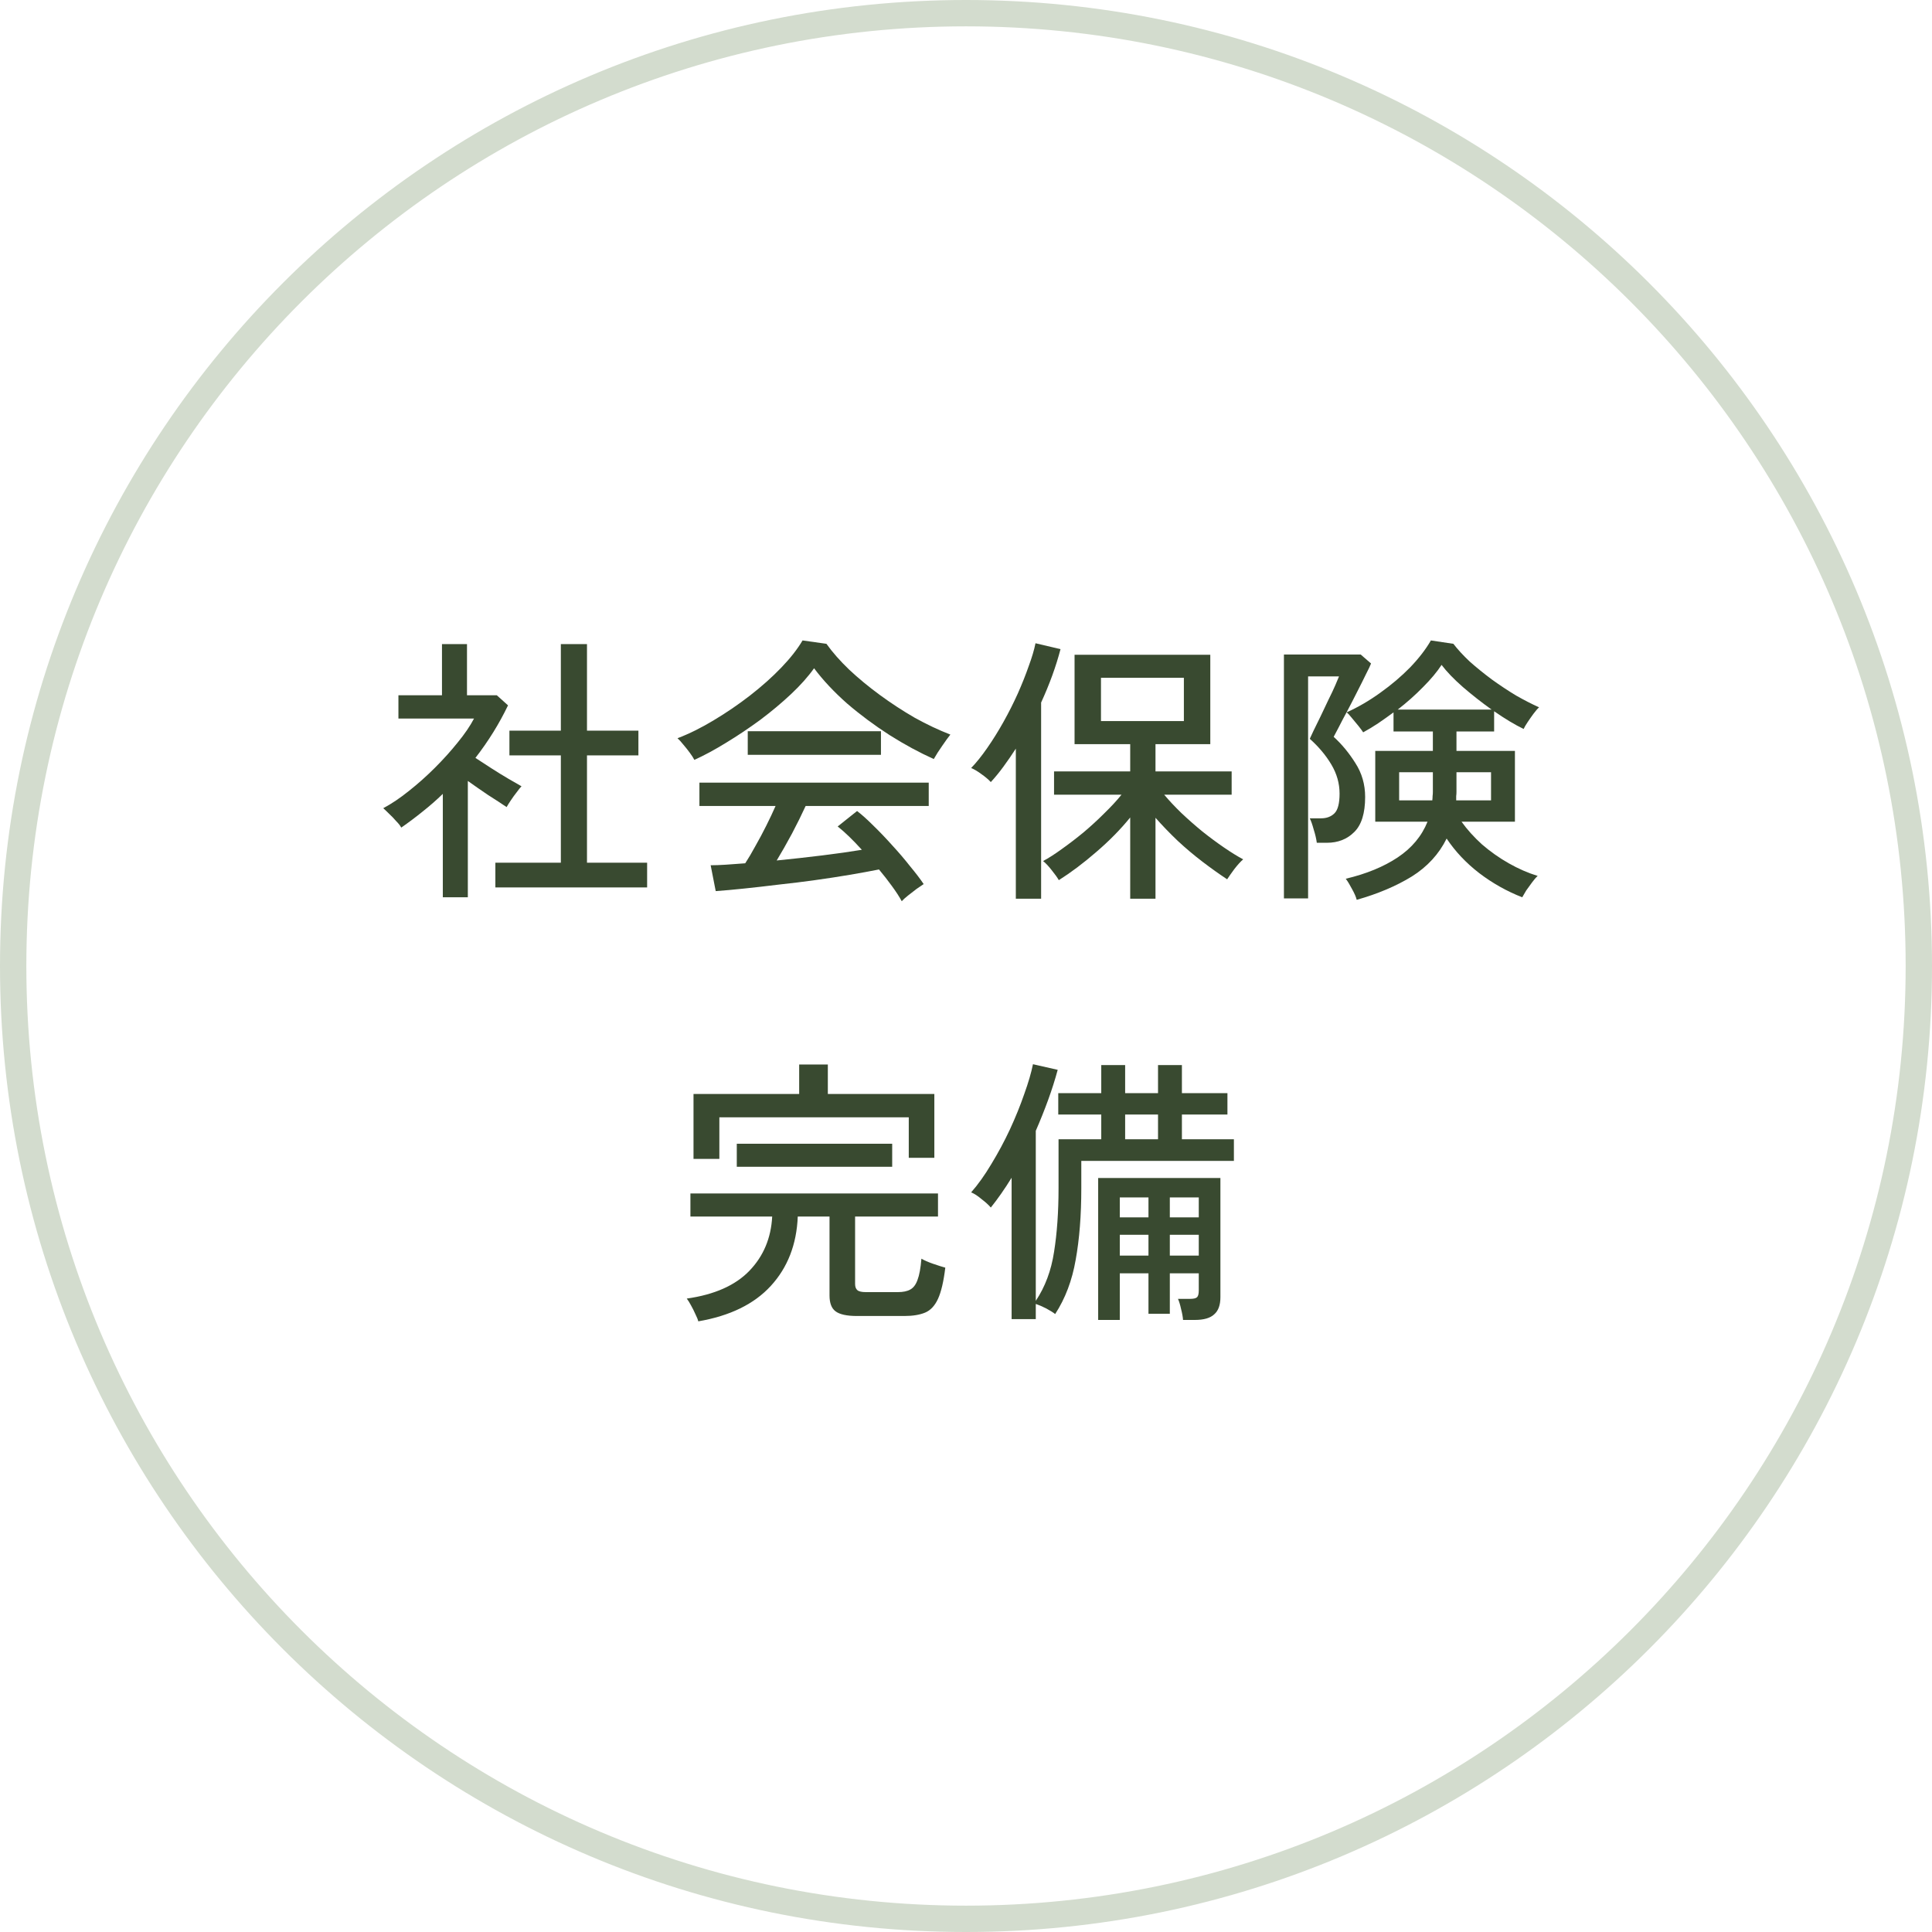 <?xml version="1.0" encoding="UTF-8"?> <svg xmlns="http://www.w3.org/2000/svg" width="220" height="220" viewBox="0 0 220 220" fill="none"><path fill-rule="evenodd" clip-rule="evenodd" d="M110 217C169.094 217 217 169.094 217 110C217 50.906 169.094 3 110 3C50.906 3 3 50.906 3 110C3 169.094 50.906 217 110 217ZM110 220C170.751 220 220 170.751 220 110C220 49.249 170.751 0 110 0C49.249 0 0 49.249 0 110C0 170.751 49.249 220 110 220Z" fill="#D3DCCE"></path><path d="M115.194 150.208V134.112C114.405 135.392 113.615 136.522 112.826 137.504C112.57 137.205 112.218 136.885 111.77 136.544C111.343 136.181 110.949 135.925 110.586 135.776C111.375 134.88 112.143 133.802 112.89 132.544C113.658 131.285 114.362 129.973 115.002 128.608C115.642 127.221 116.186 125.877 116.634 124.576C117.103 123.274 117.434 122.144 117.626 121.184L120.442 121.824C120.143 122.933 119.781 124.074 119.354 125.248C118.927 126.421 118.458 127.594 117.946 128.768V148.128C119.013 146.528 119.706 144.672 120.026 142.56C120.367 140.426 120.538 138.005 120.538 135.296V129.728H125.402V126.912H120.506V124.48H125.402V121.28H128.122V124.48H131.866V121.28H134.586V124.48H139.77V126.912H134.586V129.728H140.506V132.192H123.13V135.296C123.13 138.389 122.917 141.109 122.49 143.456C122.085 145.802 121.306 147.861 120.154 149.632C119.941 149.461 119.599 149.248 119.13 148.992C118.661 148.757 118.266 148.586 117.946 148.48V150.208H115.194ZM125.05 150.304V134.144H138.97V147.712C138.97 148.608 138.735 149.258 138.266 149.664C137.818 150.09 137.082 150.304 136.058 150.304H134.714C134.693 149.962 134.618 149.546 134.49 149.056C134.383 148.565 134.266 148.181 134.138 147.904H135.514C135.919 147.904 136.186 147.84 136.314 147.712C136.442 147.584 136.506 147.328 136.506 146.944V144.992H133.21V149.6H130.778V144.992H127.514V150.304H125.05ZM128.122 129.728H131.866V126.912H128.122V129.728ZM133.21 142.976H136.506V140.608H133.21V142.976ZM127.514 142.976H130.778V140.608H127.514V142.976ZM133.21 138.624H136.506V136.352H133.21V138.624ZM127.514 138.624H130.778V136.352H127.514V138.624Z" fill="#394A30"></path><path d="M79.515 150.463C79.472 150.271 79.366 150.004 79.195 149.663C79.046 149.322 78.875 148.98 78.683 148.639C78.513 148.319 78.353 148.063 78.203 147.871C81.361 147.423 83.739 146.367 85.339 144.703C86.939 143.039 87.803 140.98 87.931 138.527H78.619V135.903H106.811V138.527H97.371V146.207C97.371 146.527 97.457 146.762 97.627 146.911C97.798 147.06 98.118 147.135 98.587 147.135H102.235C102.832 147.135 103.302 147.039 103.643 146.847C104.006 146.655 104.283 146.292 104.475 145.759C104.688 145.204 104.838 144.394 104.923 143.327C105.243 143.519 105.68 143.711 106.235 143.903C106.79 144.095 107.259 144.244 107.643 144.351C107.451 145.93 107.174 147.114 106.811 147.903C106.448 148.692 105.958 149.215 105.339 149.471C104.72 149.727 103.931 149.855 102.971 149.855H97.595C96.422 149.855 95.6 149.674 95.131 149.311C94.683 148.97 94.459 148.372 94.459 147.519V138.527H90.843C90.715 141.706 89.691 144.34 87.771 146.431C85.873 148.5 83.121 149.844 79.515 150.463ZM78.971 131.967V124.575H91.003V121.215H94.267V124.575H106.395V131.839H103.483V127.231H81.915V131.967H78.971ZM83.899 132.863V130.239H101.595V132.863H83.899Z" fill="#394A30"></path><path d="M154.491 102.464C154.406 102.122 154.224 101.706 153.947 101.216C153.691 100.725 153.456 100.341 153.243 100.064C155.59 99.509 157.563 98.698 159.163 97.632C160.763 96.565 161.894 95.21 162.555 93.568H156.603V85.504H163.163V83.296H158.683V81.12C158.107 81.546 157.52 81.962 156.923 82.368C156.347 82.752 155.782 83.093 155.227 83.392C155.12 83.221 154.939 82.976 154.683 82.656C154.427 82.336 154.171 82.026 153.915 81.728C153.68 81.429 153.488 81.226 153.339 81.12C154.662 80.522 155.942 79.776 157.179 78.88C158.438 77.984 159.568 77.024 160.571 76C161.574 74.954 162.363 73.93 162.939 72.928L165.499 73.312C165.99 73.952 166.608 74.624 167.355 75.328C168.123 76.01 168.966 76.693 169.883 77.376C170.8 78.037 171.718 78.645 172.635 79.2C173.574 79.733 174.448 80.181 175.259 80.544C175.088 80.693 174.875 80.938 174.619 81.28C174.384 81.6 174.16 81.92 173.947 82.24C173.734 82.56 173.584 82.816 173.499 83.008C172.518 82.538 171.398 81.866 170.139 80.992V83.296H165.851V85.504H172.507V93.568H166.427C167.067 94.464 167.846 95.328 168.763 96.16C169.702 96.97 170.715 97.685 171.803 98.304C172.891 98.922 173.99 99.402 175.099 99.744C174.907 99.914 174.694 100.16 174.459 100.48C174.224 100.8 174 101.109 173.787 101.408C173.595 101.728 173.446 101.984 173.339 102.176C171.59 101.493 169.958 100.576 168.443 99.424C166.95 98.272 165.712 96.96 164.731 95.488C163.856 97.258 162.534 98.698 160.763 99.808C158.992 100.896 156.902 101.781 154.491 102.464ZM146.203 102.304V74.528H154.939L156.123 75.552C156.038 75.786 155.846 76.192 155.547 76.768C155.27 77.344 154.939 78.005 154.555 78.752C154.192 79.477 153.819 80.202 153.435 80.928C153.051 81.632 152.72 82.261 152.443 82.816C152.166 83.349 151.974 83.712 151.867 83.904C152.784 84.736 153.606 85.728 154.331 86.88C155.078 88.032 155.451 89.322 155.451 90.752C155.451 92.608 155.035 93.941 154.203 94.752C153.392 95.562 152.358 95.968 151.099 95.968H149.947C149.883 95.498 149.766 94.997 149.595 94.464C149.446 93.909 149.296 93.482 149.147 93.184H150.427C151.067 93.184 151.579 92.992 151.963 92.608C152.347 92.224 152.539 91.477 152.539 90.368C152.539 89.216 152.23 88.117 151.611 87.072C150.992 86.026 150.171 85.045 149.147 84.128C149.211 84 149.35 83.701 149.563 83.232C149.798 82.762 150.064 82.218 150.363 81.6C150.662 80.96 150.96 80.33 151.259 79.712C151.579 79.072 151.846 78.506 152.059 78.016C152.272 77.525 152.411 77.194 152.475 77.024H148.955V102.304H146.203ZM159.163 80.8H169.851C168.742 80.01 167.654 79.157 166.587 78.24C165.542 77.322 164.731 76.48 164.155 75.712C163.643 76.501 162.939 77.344 162.043 78.24C161.168 79.136 160.208 79.989 159.163 80.8ZM165.819 91.136H169.787V87.936H165.851V90.176C165.851 90.346 165.84 90.506 165.819 90.656C165.819 90.805 165.819 90.965 165.819 91.136ZM159.323 91.136H163.099C163.12 90.965 163.131 90.805 163.131 90.656C163.152 90.506 163.163 90.346 163.163 90.176V87.936H159.323V91.136Z" fill="#394A30"></path><path d="M128.698 102.336V93.088C127.589 94.453 126.298 95.765 124.826 97.024C123.375 98.283 121.957 99.349 120.57 100.224C120.399 99.925 120.133 99.552 119.77 99.104C119.407 98.635 119.077 98.283 118.778 98.048C119.418 97.707 120.133 97.248 120.922 96.672C121.733 96.096 122.554 95.467 123.386 94.784C124.218 94.08 125.007 93.355 125.754 92.608C126.522 91.861 127.173 91.157 127.706 90.496H120.026V87.84H128.698V84.736H122.362V74.56H137.818V84.736H131.578V87.84H140.25V90.496H132.57C133.125 91.157 133.775 91.851 134.522 92.576C135.29 93.301 136.09 94.005 136.922 94.688C137.754 95.349 138.575 95.957 139.386 96.512C140.197 97.067 140.922 97.515 141.562 97.856C141.285 98.091 140.954 98.453 140.57 98.944C140.207 99.435 139.93 99.829 139.738 100.128C138.863 99.552 137.935 98.891 136.954 98.144C135.973 97.397 135.023 96.597 134.106 95.744C133.189 94.869 132.346 93.995 131.578 93.12V102.336H128.698ZM115.674 102.336V85.248C115.205 85.973 114.735 86.656 114.266 87.296C113.797 87.936 113.317 88.523 112.826 89.056C112.549 88.757 112.197 88.459 111.77 88.16C111.343 87.84 110.949 87.605 110.586 87.456C111.183 86.837 111.791 86.08 112.41 85.184C113.05 84.267 113.669 83.275 114.266 82.208C114.863 81.141 115.407 80.064 115.898 78.976C116.389 77.867 116.805 76.821 117.146 75.84C117.509 74.859 117.765 73.995 117.914 73.248L120.762 73.92C120.25 75.883 119.514 77.909 118.554 80V102.336H115.674ZM125.37 82.112H134.81V77.184H125.37V82.112Z" fill="#394A30"></path><path d="M102.684 102.624C102.407 102.112 102.034 101.536 101.564 100.896C101.116 100.277 100.626 99.648 100.092 99.008C99.132 99.2 98.023 99.402 96.764 99.616C95.506 99.829 94.183 100.032 92.796 100.224C91.41 100.416 90.023 100.586 88.636 100.736C87.25 100.906 85.938 101.056 84.7 101.184C83.484 101.312 82.418 101.408 81.5 101.472L80.924 98.528C81.415 98.528 81.991 98.506 82.652 98.464C83.335 98.421 84.071 98.368 84.86 98.304C85.223 97.749 85.607 97.098 86.012 96.352C86.439 95.605 86.855 94.826 87.26 94.016C87.666 93.205 88.018 92.458 88.316 91.776H79.644V89.12H105.756V91.776H91.74C91.292 92.757 90.77 93.813 90.172 94.944C89.575 96.053 88.999 97.066 88.444 97.984C90.172 97.813 91.9 97.621 93.628 97.408C95.356 97.194 96.86 96.981 98.14 96.768C97.095 95.616 96.178 94.73 95.388 94.112L97.596 92.352C98.13 92.757 98.748 93.312 99.452 94.016C100.156 94.698 100.871 95.445 101.596 96.256C102.343 97.066 103.026 97.866 103.644 98.656C104.284 99.424 104.796 100.096 105.18 100.672C105.01 100.778 104.743 100.96 104.38 101.216C104.039 101.472 103.708 101.728 103.388 101.984C103.068 102.24 102.834 102.453 102.684 102.624ZM79.068 86.528C78.962 86.314 78.791 86.048 78.556 85.728C78.322 85.408 78.076 85.098 77.82 84.8C77.564 84.48 77.34 84.234 77.148 84.064C78.492 83.552 79.868 82.869 81.276 82.016C82.706 81.162 84.082 80.224 85.404 79.2C86.748 78.154 87.932 77.098 88.956 76.032C90.002 74.944 90.812 73.909 91.388 72.928L94.108 73.312C94.791 74.272 95.655 75.253 96.7 76.256C97.746 77.237 98.908 78.197 100.188 79.136C101.468 80.074 102.791 80.938 104.156 81.728C105.543 82.496 106.898 83.136 108.22 83.648C107.964 83.968 107.655 84.394 107.292 84.928C106.93 85.44 106.61 85.941 106.332 86.432C104.711 85.706 103.036 84.8 101.308 83.712C99.58 82.602 97.959 81.397 96.444 80.096C94.951 78.773 93.703 77.44 92.7 76.096C92.018 77.056 91.143 78.037 90.076 79.04C89.01 80.042 87.836 81.024 86.556 81.984C85.276 82.922 83.986 83.786 82.684 84.576C81.404 85.365 80.199 86.016 79.068 86.528ZM85.148 85.952V83.264H100.316V85.952H85.148Z" fill="#394A30"></path><path d="M56.409 101.056V98.24H63.865V86.016H58.009V83.2H63.865V73.344H66.841V83.2H72.697V86.016H66.841V98.24H73.689V101.056H56.409ZM50.425 102.176V90.4C49.699 91.104 48.931 91.776 48.121 92.416C47.331 93.056 46.521 93.664 45.689 94.24C45.582 94.026 45.39 93.781 45.113 93.504C44.857 93.205 44.59 92.928 44.313 92.672C44.035 92.394 43.811 92.181 43.641 92.032C44.601 91.52 45.582 90.858 46.585 90.048C47.609 89.237 48.59 88.362 49.529 87.424C50.489 86.464 51.353 85.504 52.121 84.544C52.91 83.584 53.529 82.677 53.977 81.824H45.369V79.168H50.329V73.344H53.177V79.168H56.569L57.849 80.32C56.846 82.41 55.609 84.405 54.137 86.304C54.691 86.666 55.299 87.061 55.961 87.488C56.622 87.914 57.262 88.309 57.881 88.672C58.499 89.034 59.001 89.322 59.385 89.536C59.257 89.664 59.075 89.888 58.841 90.208C58.606 90.506 58.382 90.816 58.169 91.136C57.955 91.456 57.795 91.712 57.689 91.904C57.091 91.498 56.387 91.04 55.577 90.528C54.787 89.994 54.019 89.461 53.273 88.928V102.176H50.425Z" fill="#394A30"></path></svg> 